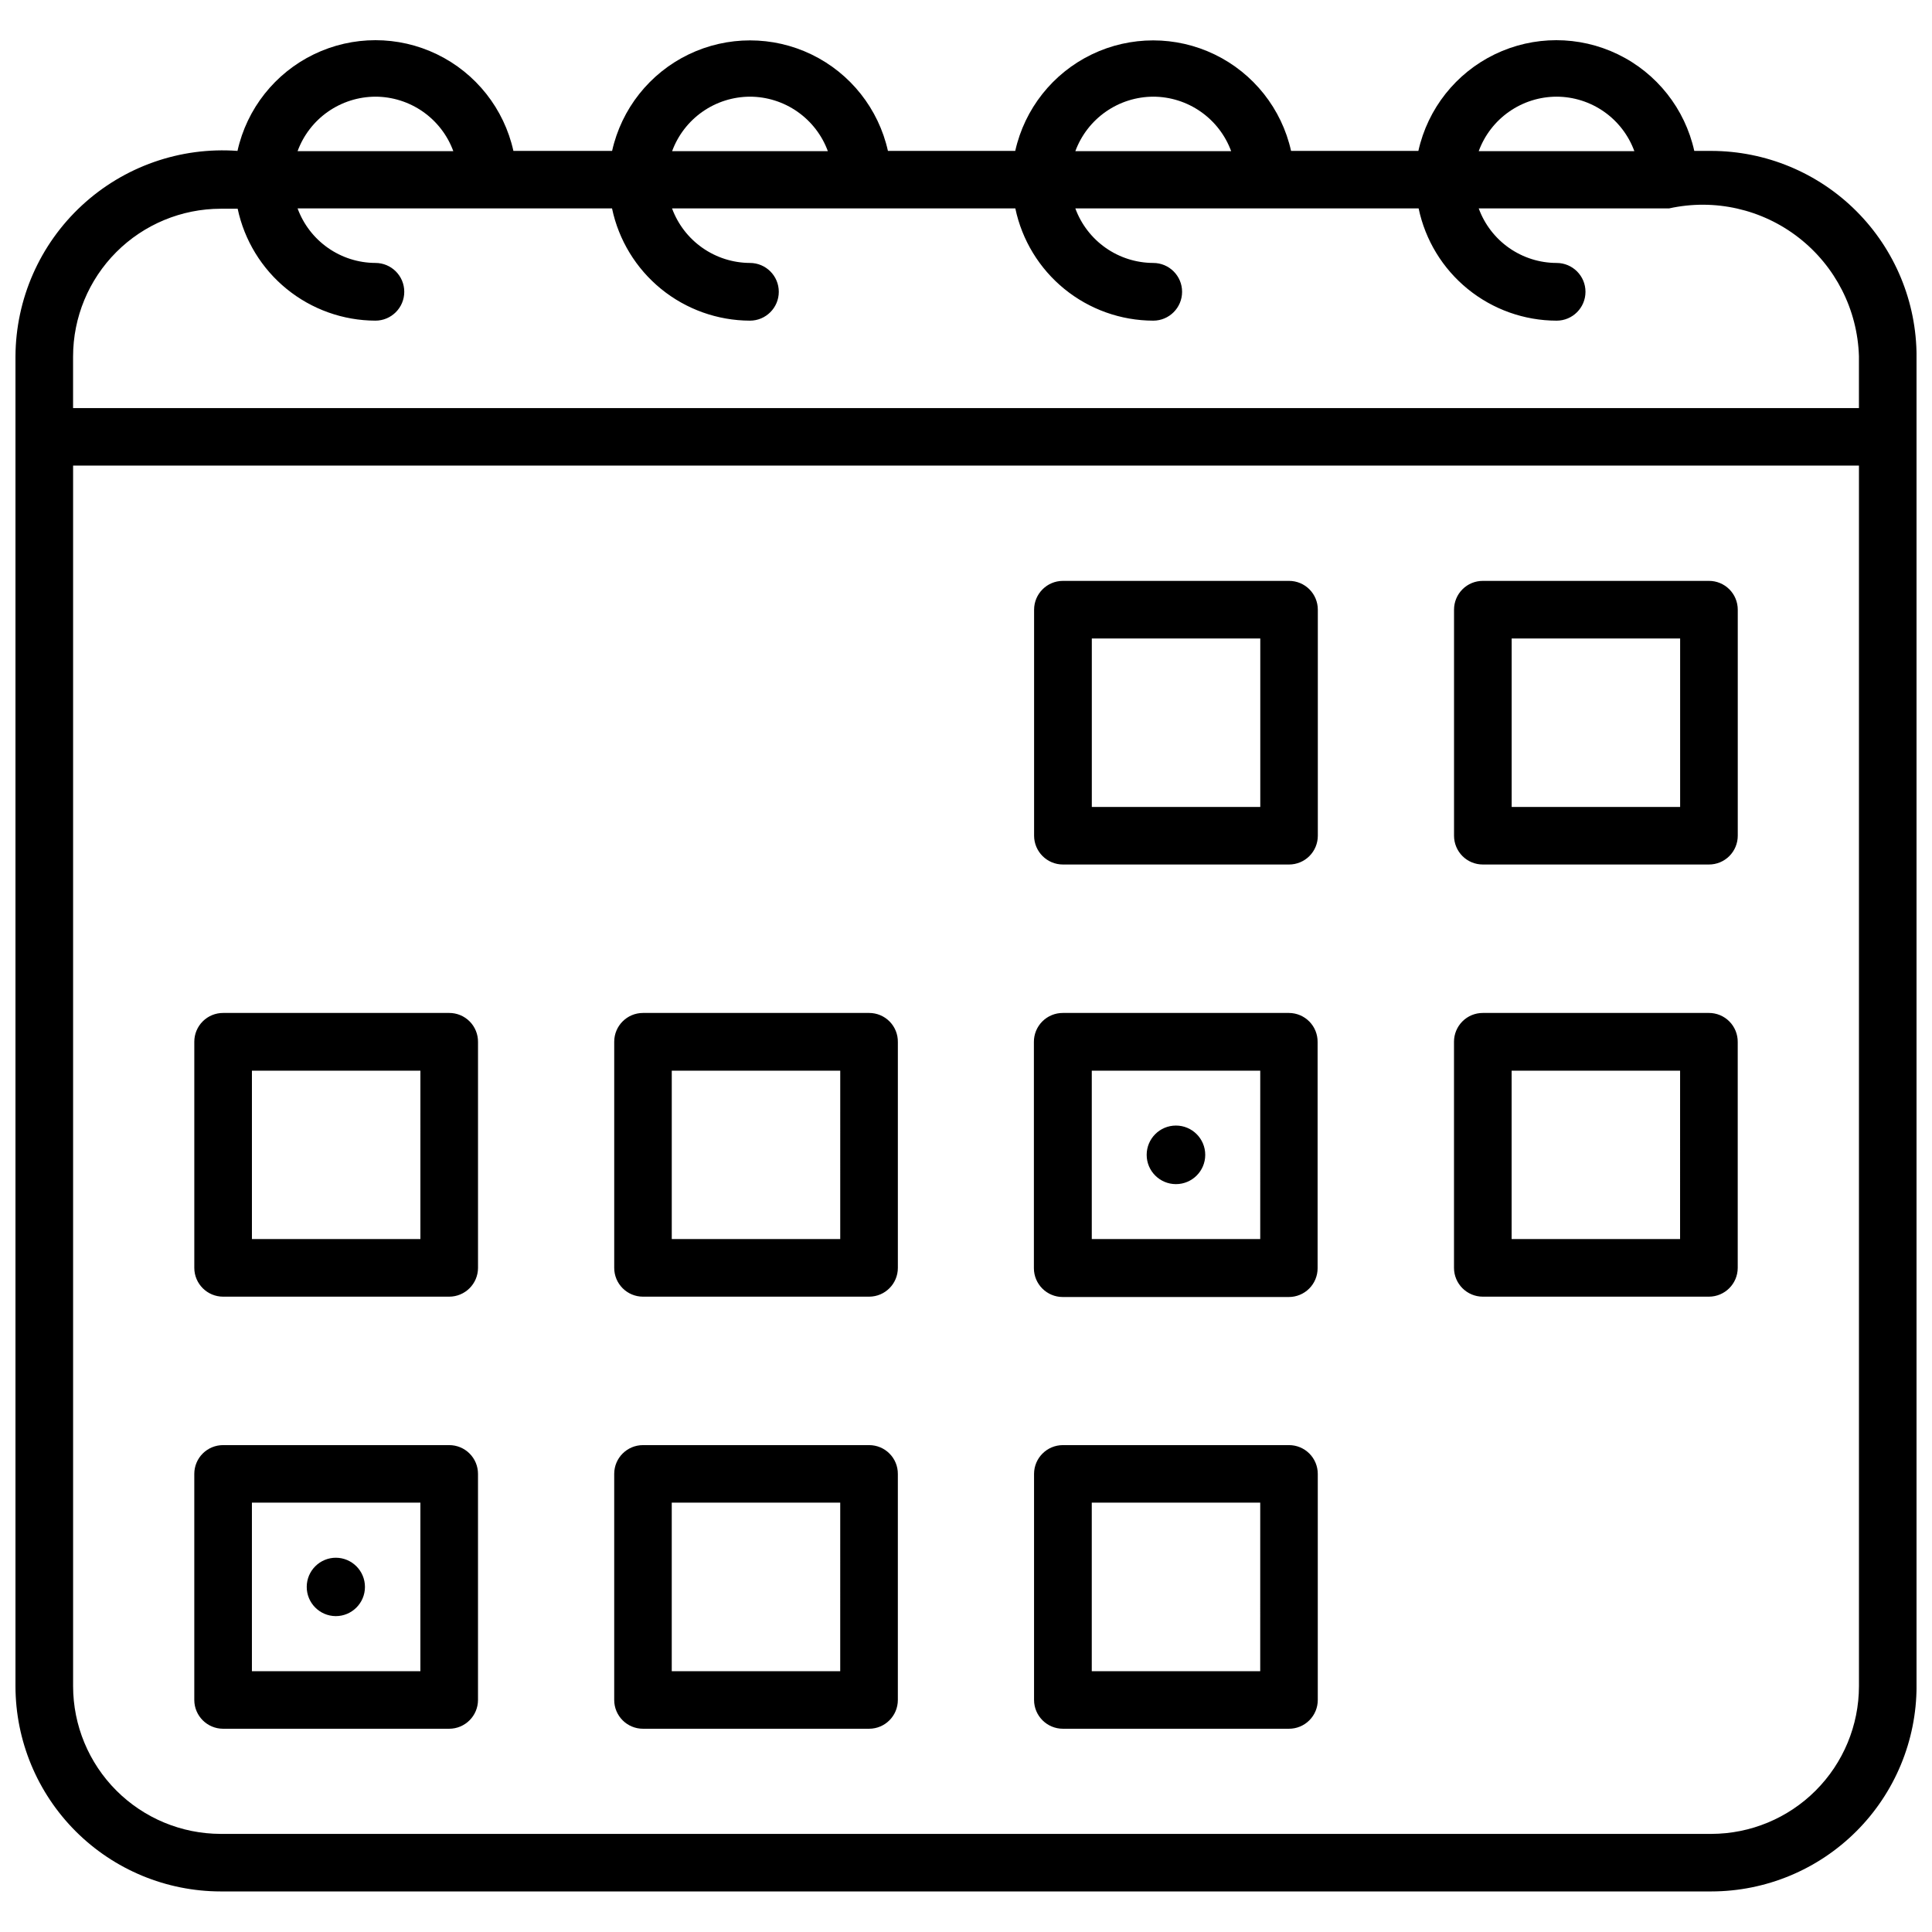 <?xml version="1.0" encoding="UTF-8"?>
<!-- The Best Svg Icon site in the world: iconSvg.co, Visit us! https://iconsvg.co -->
<svg width="800px" height="800px" version="1.1" viewBox="144 144 512 512" xmlns="http://www.w3.org/2000/svg">
 <defs>
  <clipPath id="a">
   <path d="m148.09 154h503.81v492h-503.81z"/>
  </clipPath>
 </defs>
 <g clip-path="url(#a)">
  <path d="m597.5 183.99h-4.5c-2.477-11.176-9.934-20.605-20.242-25.598-10.305-4.988-22.328-4.988-32.633 0-10.305 4.992-17.762 14.422-20.242 25.598h-33.738c-2.492-11.16-9.949-20.574-20.246-25.555-10.297-4.977-22.305-4.977-32.605 0-10.297 4.981-17.754 14.395-20.246 25.555h-33.738c-2.492-11.16-9.949-20.574-20.246-25.555-10.297-4.977-22.305-4.977-32.602 0-10.297 4.981-17.758 14.395-20.25 25.555h-26.156c-2.481-11.176-9.938-20.605-20.242-25.598-10.305-4.988-22.328-4.988-32.633 0-10.309 4.992-17.766 14.422-20.246 25.598-15.156-1.102-30.094 4.133-41.246 14.461-11.156 10.324-17.523 24.816-17.59 40.016v352.4c0.02 14.418 5.754 28.238 15.949 38.434 10.195 10.195 24.016 15.93 38.434 15.949h395.02c14.422-0.012 28.25-5.746 38.449-15.941 10.203-10.195 15.941-24.02 15.957-38.441v-352.4c0-14.438-5.731-28.281-15.93-38.496-10.203-10.215-24.039-15.961-38.477-15.98zm-40.98-14.371c4.5 0.012 8.887 1.402 12.57 3.984 3.684 2.582 6.488 6.231 8.031 10.457h-41.246c1.551-4.231 4.359-7.883 8.055-10.465 3.691-2.582 8.086-3.969 12.59-3.977zm-106.9 0c4.508 0.008 8.898 1.398 12.59 3.981 3.691 2.582 6.504 6.231 8.059 10.461h-41.293c1.559-4.227 4.371-7.871 8.062-10.453 3.688-2.582 8.082-3.973 12.582-3.988zm-106.88 0c4.504 0.008 8.898 1.398 12.59 3.981 3.691 2.582 6.504 6.231 8.059 10.461h-41.273c1.555-4.227 4.363-7.875 8.051-10.457 3.684-2.578 8.074-3.969 12.574-3.984zm-99.254 0c4.504 0.008 8.902 1.395 12.594 3.977 3.691 2.582 6.504 6.234 8.055 10.465h-41.273c1.551-4.227 4.359-7.875 8.047-10.457 3.688-2.578 8.078-3.969 12.578-3.984zm-41.004 29.691h4.5c1.773 8.371 6.367 15.883 13.008 21.281 6.644 5.398 14.938 8.359 23.496 8.383 4.223 0 7.648-3.422 7.648-7.648 0-4.223-3.426-7.644-7.648-7.644-4.504-0.016-8.895-1.41-12.582-3.996-3.688-2.586-6.496-6.238-8.043-10.465h83.332c1.762 8.395 6.352 15.93 13.004 21.348 6.652 5.414 14.965 8.383 23.543 8.406 4.223 0 7.648-3.422 7.648-7.648 0-4.223-3.426-7.644-7.648-7.644-4.504-0.02-8.895-1.418-12.586-4-3.691-2.586-6.504-6.234-8.059-10.461h90.977c1.758 8.395 6.348 15.934 13 21.352 6.656 5.418 14.969 8.383 23.547 8.402 4.227 0 7.648-3.422 7.648-7.648 0-4.223-3.422-7.644-7.648-7.644-4.504-0.016-8.898-1.406-12.59-3.992-3.691-2.586-6.504-6.238-8.055-10.469h90.977c1.758 8.398 6.352 15.941 13.012 21.359 6.656 5.418 14.977 8.383 23.559 8.395 4.223 0 7.648-3.422 7.648-7.648 0-4.223-3.426-7.644-7.648-7.644-4.508-0.008-8.902-1.398-12.598-3.984-3.691-2.586-6.5-6.242-8.047-10.477h50.473-0.004c12.035-2.652 24.621 0.195 34.344 7.766s15.566 19.074 15.949 31.391v13.766h-473.27v-13.676c0.004-10.375 4.125-20.324 11.457-27.668 7.332-7.34 17.277-11.473 27.652-11.488zm395.02 430.69h-395.02c-10.371-0.016-20.312-4.148-27.645-11.484-7.332-7.336-11.453-17.277-11.465-27.648v-323.48h473.27v323.48c-0.012 10.375-4.141 20.32-11.477 27.656-7.336 7.34-17.285 11.465-27.66 11.477zm-111.89-332.06h-59.918c-4.215 0-7.633 3.41-7.648 7.625v59.914c0.016 4.215 3.434 7.625 7.648 7.625h59.918c2.023 0 3.961-0.801 5.391-2.231 1.43-1.43 2.234-3.371 2.234-5.394v-59.914c0-2.023-0.805-3.965-2.234-5.394-1.43-1.43-3.367-2.231-5.391-2.231zm-7.625 59.914h-44.645v-44.645h44.645zm118.89-59.918-59.895 0.004c-2.027-0.008-3.973 0.793-5.406 2.223s-2.242 3.375-2.242 5.402v59.914c0 2.027 0.809 3.969 2.242 5.402 1.434 1.43 3.379 2.231 5.406 2.223h59.895c2.027 0.008 3.969-0.793 5.406-2.223 1.434-1.434 2.242-3.375 2.242-5.402v-59.914c0-2.027-0.809-3.973-2.242-5.402-1.438-1.43-3.379-2.231-5.406-2.223zm-7.625 59.918h-44.645v-44.645h44.645zm-326.22 54.59h-59.895c-2.023-0.008-3.969 0.793-5.406 2.223-1.434 1.434-2.238 3.375-2.238 5.402v59.941-0.004c0.012 4.215 3.43 7.625 7.644 7.625h59.895c4.215 0 7.637-3.41 7.648-7.625v-59.848c0.023-2.043-0.77-4.008-2.207-5.461-1.438-1.449-3.398-2.262-5.441-2.254zm-7.625 59.918h-44.645v-44.625h44.648zm118.93-59.918h-59.938c-4.211 0-7.625 3.414-7.625 7.625v59.941-0.004c0 4.211 3.414 7.625 7.625 7.625h59.941c4.203-0.012 7.602-3.422 7.602-7.625v-59.848c0.031-2.035-0.758-4-2.188-5.449-1.426-1.449-3.379-2.266-5.414-2.266zm-7.668 59.918h-44.645v-44.625h44.648zm118.93-59.918h-59.914c-2.047-0.012-4.016 0.797-5.461 2.246-1.445 1.449-2.25 3.418-2.231 5.469v59.941-0.004c0.012 4.215 3.434 7.625 7.648 7.625h59.918-0.004c2.023 0 3.965-0.805 5.394-2.234 1.43-1.43 2.231-3.367 2.231-5.391v-59.938c0.023-2.031-0.762-3.988-2.184-5.434-1.422-1.449-3.363-2.269-5.394-2.281zm-7.625 59.918h-44.641v-44.625h44.645zm118.89-59.918h-59.891c-2.027-0.008-3.973 0.793-5.406 2.223-1.434 1.434-2.242 3.375-2.242 5.402v59.941-0.004c0.012 4.215 3.434 7.625 7.648 7.625h59.895c4.215 0 7.633-3.41 7.648-7.625v-59.848c0.023-2.043-0.773-4.008-2.211-5.461-1.438-1.449-3.394-2.262-5.438-2.254zm-7.625 59.918h-44.641v-44.625h44.645zm-326.21 54.609h-59.895c-2.023-0.008-3.969 0.793-5.406 2.223-1.434 1.43-2.238 3.375-2.238 5.398v59.918c0.012 4.215 3.43 7.625 7.644 7.625h59.895c4.215 0 7.637-3.41 7.648-7.625v-59.918c0-2.023-0.805-3.969-2.242-5.398-1.434-1.43-3.379-2.231-5.406-2.223zm-7.625 59.918-44.645-0.004v-44.668h44.648zm118.93-59.918h-59.938c-4.211 0-7.625 3.41-7.625 7.621v59.918c0 4.211 3.414 7.625 7.625 7.625h59.941c4.203-0.012 7.602-3.422 7.602-7.625v-59.918c0.008-2.019-0.793-3.957-2.219-5.387-1.426-1.434-3.363-2.234-5.383-2.234zm-7.668 59.918-44.645-0.004v-44.668h44.648zm118.93-59.918h-59.914c-4.215 0-7.633 3.406-7.648 7.621v59.918c0.016 4.215 3.434 7.625 7.648 7.625h59.918c2.023 0 3.961-0.801 5.391-2.234 1.43-1.43 2.234-3.367 2.234-5.391v-59.918c0-2.019-0.805-3.961-2.234-5.391-1.43-1.43-3.367-2.231-5.391-2.231zm-7.625 59.918-44.641-0.004v-44.668h44.645zm-22.336-144.6 0.004-0.004c4.289 0 7.762 3.477 7.762 7.762 0 4.285-3.473 7.758-7.762 7.758-4.285 0-7.758-3.473-7.758-7.758 0-4.285 3.473-7.762 7.758-7.762zm-222.66 114.53 0.004-0.004c4.273 0 7.738 3.465 7.738 7.738s-3.465 7.738-7.738 7.738c-4.273-0.027-7.719-3.512-7.691-7.785 0.023-4.273 3.508-7.715 7.781-7.691z"/>
 </g>
</svg>
